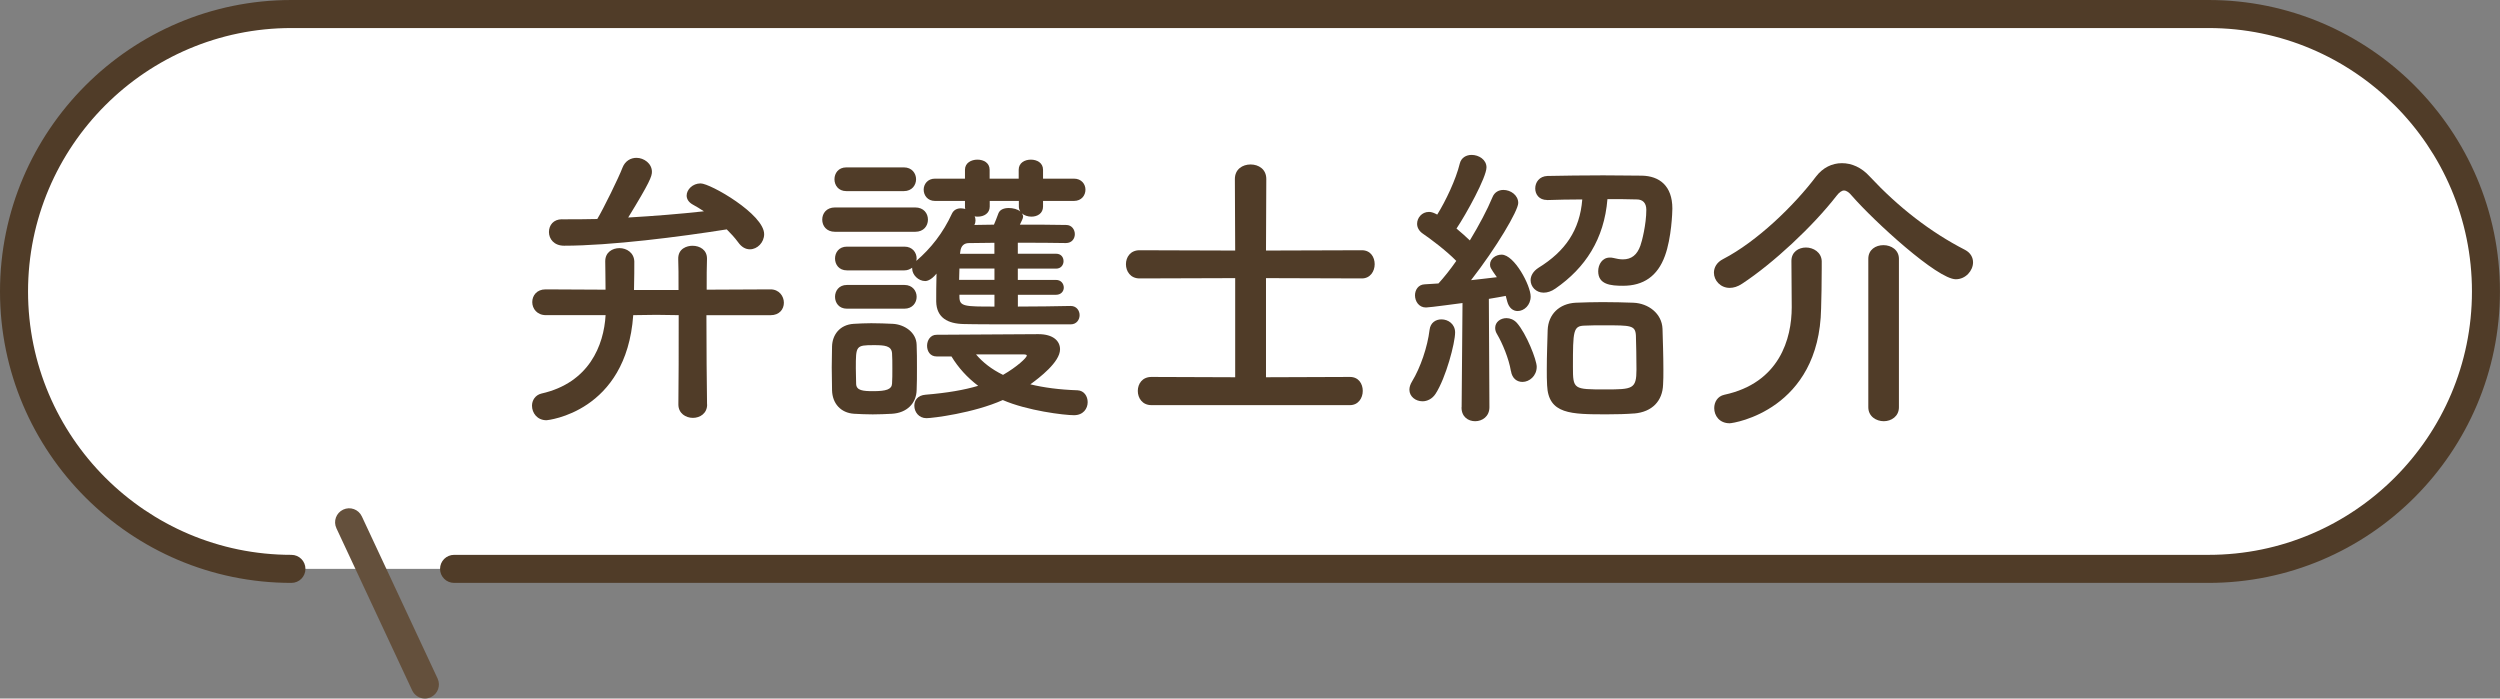<?xml version="1.0" encoding="UTF-8"?><svg id="_レイヤー_1" xmlns="http://www.w3.org/2000/svg" viewBox="0 0 486.75 136"><rect x="0" y="0" width="486.75" height="136" fill="#808080" stroke="none"/><defs><style>.cls-1{fill:#503c28;}.cls-1,.cls-2,.cls-3{stroke-width:0px;}.cls-2{fill:#64503c;}.cls-3{fill:#fff;}</style></defs><g id="_弁護士紹介"><path class="cls-3" d="M88.41,110.76h341.6c29.83,0,54.01-24.18,54.01-54.01h0c0-29.83-24.18-54.02-54.01-54.02H56.74c-29.83,0-54.01,24.18-54.01,54.01h0c0,29.83,24.18,54.02,54.01,54.02"/><path class="cls-1" d="M430,113.49H88.41c-1.51,0-2.73-1.22-2.73-2.73s1.22-2.73,2.73-2.73h341.6c28.28,0,51.28-23.01,51.28-51.28s-23.01-51.29-51.28-51.29H56.74C28.47,5.46,5.46,28.47,5.46,56.75s23.01,51.28,51.28,51.28c1.51,0,2.73,1.22,2.73,2.73s-1.22,2.73-2.73,2.73C25.46,113.49,0,88.04,0,56.75S25.46,0,56.74,0h373.26c31.29,0,56.74,25.46,56.74,56.75s-25.46,56.74-56.74,56.74Z"/><path class="cls-1" d="M137.68,78.76c0,1.73-1.39,2.6-2.77,2.6s-2.83-.87-2.83-2.6v-.06c.06-3.76.06-10.98.06-17.34l-4.34-.06-4.51.06c-1.33,18.96-16.76,20.46-16.88,20.46-1.85,0-2.83-1.45-2.83-2.83,0-1.04.63-2.08,1.85-2.37,9.25-2.08,12.14-9.36,12.48-15.26h-11.62c-1.73,0-2.66-1.27-2.66-2.54s.87-2.48,2.6-2.48l11.67.06c0-2.08-.06-4.45-.06-5.49v-.06c0-1.73,1.39-2.54,2.77-2.54s2.83.87,2.89,2.6c0,.93,0,3.35-.06,5.55h8.67c0-2.66,0-4.85-.06-6.01-.06-2.08,1.73-2.6,2.77-2.6,1.45,0,2.83.81,2.83,2.48v.12c-.06,1.39-.06,3.47-.06,5.95l12.43-.06c1.68,0,2.6,1.33,2.6,2.6s-.87,2.43-2.6,2.43h-12.48c0,6.24.06,13.29.12,17.34v.06ZM109.47,42.7c2.25,0,4.51,0,6.82-.06,1.16-1.91,4.22-8.15,4.91-10,.52-1.33,1.62-1.91,2.72-1.91,1.45,0,3.01,1.1,3.01,2.72,0,.87-.4,2.02-4.62,8.9,5.03-.29,10-.69,14.74-1.21-.75-.52-1.5-.93-2.2-1.33-.81-.46-1.16-1.1-1.16-1.73,0-1.16,1.16-2.37,2.72-2.37,1.91,0,12.37,6.01,12.37,9.88,0,1.62-1.33,2.95-2.77,2.95-.81,0-1.62-.4-2.31-1.39-.64-.87-1.39-1.68-2.2-2.49-9.13,1.45-22.66,3.18-31.67,3.18-1.97,0-2.95-1.33-2.95-2.66s.87-2.49,2.54-2.49h.06Z"/><path class="cls-1" d="M162.58,45.13c-1.68,0-2.49-1.16-2.49-2.37s.81-2.37,2.49-2.37h15.6c1.68,0,2.49,1.16,2.49,2.37s-.81,2.37-2.49,2.37h-15.6ZM173.68,80.56c-1.21.06-2.49.12-3.76.12s-2.49-.06-3.64-.12c-2.6-.17-4.22-2.02-4.28-4.57,0-1.5-.06-3.01-.06-4.45s.06-2.83.06-4.1c.06-2.2,1.45-4.22,4.22-4.39,1.1-.06,2.25-.12,3.41-.12,1.45,0,2.89.06,4.22.12,2.2.12,4.57,1.62,4.62,4.1.06,1.33.06,2.89.06,4.45s0,3.06-.06,4.34c-.06,2.6-1.91,4.45-4.8,4.62ZM164.78,37.21c-1.56,0-2.31-1.16-2.31-2.31s.75-2.31,2.31-2.31h11.21c1.56,0,2.37,1.16,2.37,2.31s-.81,2.31-2.37,2.31h-11.21ZM198.18,57.38v2.31c3.58,0,7.28-.06,10.29-.12,1.15,0,1.73.93,1.73,1.79s-.58,1.79-1.73,1.79c-16.59,0-18.03,0-20.81-.06-3.12-.06-5.32-1.21-5.38-4.39,0-1.39,0-3.41.06-5.43-1.16,1.45-2.08,1.45-2.2,1.45-1.33,0-2.54-1.21-2.54-2.43v-.17c-.41.29-.87.52-1.5.52h-11.21c-1.56,0-2.31-1.16-2.31-2.31s.75-2.31,2.31-2.31h11.21c1.56,0,2.37,1.16,2.37,2.31,0,.17-.06.29-.06.46,2.83-2.43,5.2-5.43,6.93-9.19.35-.75,1.04-1.04,1.73-1.04.29,0,.58.06.87.12-.06-.12-.06-.29-.06-.46v-1.1h-5.84c-1.45,0-2.2-1.1-2.2-2.2,0-1.04.75-2.14,2.2-2.14h5.84v-1.73c0-1.33,1.21-1.97,2.43-1.97s2.37.64,2.37,1.97v1.73h5.66v-1.73c0-1.33,1.16-1.97,2.37-1.97s2.37.64,2.37,1.97v1.73h6.01c1.5,0,2.25,1.1,2.25,2.14,0,1.1-.75,2.2-2.25,2.2h-6.01v1.1c0,1.33-1.1,1.96-2.26,1.96-.69,0-1.39-.23-1.85-.63.12.17.23.4.23.63,0,.35-.35.93-.63,1.56,3.24,0,6.41,0,9.02.06,1.1,0,1.68.92,1.68,1.79s-.58,1.73-1.73,1.73h-.06c-2.6-.06-5.95-.06-9.31-.06v2.14h7.45c.98,0,1.45.69,1.45,1.45,0,.69-.46,1.45-1.45,1.45h-7.45v2.2h7.45c.98,0,1.5.75,1.5,1.5,0,.69-.52,1.39-1.5,1.39h-7.45ZM164.89,60.1c-1.56,0-2.31-1.16-2.31-2.31s.75-2.31,2.31-2.31h11.21c1.56,0,2.37,1.16,2.37,2.31s-.81,2.31-2.37,2.31h-11.21ZM173.74,71.77c0-1.1,0-2.2-.06-3.01-.12-1.45-1.45-1.56-3.53-1.56-3.52,0-3.52.12-3.52,4.51,0,1.1.06,2.2.06,3.06.06,1.27,1.33,1.39,3.35,1.39,2.49,0,3.58-.35,3.64-1.45.06-.81.06-1.91.06-2.95ZM182.35,69.4c-1.27,0-1.85-1.04-1.85-2.08s.64-2.14,1.85-2.14c0,0,18.49-.12,19.82-.12,2.89,0,4.22,1.33,4.22,2.95,0,2.49-4.04,5.55-5.78,6.82,2.6.63,5.61,1.04,9.19,1.16,1.27.06,1.97,1.16,1.97,2.31,0,1.27-.87,2.54-2.66,2.54-1.91,0-9.08-.87-13.87-2.95-5.66,2.54-13.7,3.53-14.85,3.53-1.5,0-2.37-1.21-2.37-2.43,0-1.04.63-2.02,2.2-2.14,4.22-.35,7.51-.92,10.23-1.73-2.14-1.62-3.87-3.53-5.2-5.72h-2.89ZM193.62,52.29h-6.82c0,.69-.06,1.45-.06,2.2h6.88v-2.2ZM193.62,57.38h-6.82v.4c0,1.91.98,1.91,6.82,1.91v-2.31ZM193.62,47.27l-4.97.06c-.87,0-1.56.46-1.68,1.68l-.06.4h6.7v-2.14ZM198.36,39.12h-5.66v1.1c0,1.33-1.15,1.96-2.31,1.96-.23,0-.4,0-.63-.06.12.23.17.52.17.81s-.06.58-.23.87c1.22,0,2.49-.06,3.82-.06.29-.64.52-1.27.87-2.2.29-.75,1.1-1.04,2.02-1.04.81,0,1.74.23,2.25.69-.17-.29-.29-.58-.29-.98v-1.1ZM199.92,69.23c0-.23-.46-.23-.81-.23h-9.08c1.33,1.56,3.01,2.89,5.26,3.99,2.72-1.56,4.63-3.35,4.63-3.76Z"/><path class="cls-1" d="M224.19,78.88c-1.79,0-2.66-1.39-2.66-2.77s.87-2.72,2.66-2.72l16.3.06v-19.3l-18.61.06c-1.79,0-2.66-1.39-2.66-2.77s.87-2.72,2.66-2.72l18.61.06-.06-13.93c0-1.91,1.5-2.83,3.06-2.83s3.06.92,3.06,2.83l-.06,13.93,18.67-.06c1.68,0,2.49,1.33,2.49,2.72s-.87,2.77-2.49,2.77l-18.67-.06v19.3l16.35-.06c1.68,0,2.49,1.33,2.49,2.72s-.87,2.77-2.49,2.77h-38.67Z"/><path class="cls-1" d="M276.95,78.13c-1.33,0-2.54-.93-2.54-2.25,0-.52.17-1.04.52-1.62,1.62-2.66,3.01-6.7,3.41-10.06.17-1.39,1.21-2.02,2.31-2.02,1.33,0,2.66.93,2.66,2.54,0,2.08-1.79,8.84-3.81,11.96-.64.98-1.62,1.45-2.54,1.45ZM284.58,79.29l.17-20.29c-.06,0-6.41.87-7.11.87-1.39,0-2.14-1.21-2.14-2.37,0-1.04.63-2.08,1.85-2.14.75-.06,1.67-.12,2.72-.17,1.1-1.21,2.31-2.72,3.47-4.39-1.97-2.02-5.15-4.39-6.53-5.32-.75-.52-1.1-1.21-1.1-1.91,0-1.16.92-2.31,2.31-2.31.4,0,.81.12,1.27.35l.34.17c1.62-2.6,3.64-6.82,4.39-9.94.29-1.16,1.27-1.68,2.31-1.68,1.39,0,2.89.92,2.89,2.43,0,1.91-3.93,9.07-5.84,11.91.93.75,1.79,1.56,2.6,2.31,1.79-2.95,3.41-6.01,4.39-8.38.4-1.04,1.27-1.45,2.14-1.45,1.44,0,2.89,1.04,2.89,2.54s-4.28,8.73-9.19,15.03c1.91-.23,3.7-.4,5.03-.58-1.27-1.79-1.33-1.96-1.33-2.48,0-1.1,1.1-1.91,2.25-1.91,2.49,0,5.66,6.01,5.66,8.15,0,1.68-1.27,2.83-2.54,2.83-.87,0-1.68-.58-2.02-1.85-.12-.35-.17-.75-.29-1.1-.81.17-1.97.35-3.29.58l.11,21.1c0,1.79-1.39,2.72-2.77,2.72s-2.66-.87-2.66-2.66v-.06ZM294.17,72.23c-.4-2.43-1.67-5.43-2.66-7.11-.29-.46-.4-.87-.4-1.27,0-1.16,1.04-1.91,2.2-1.91.69,0,1.44.29,2.02.92,1.85,2.08,3.87,7.23,3.87,8.55,0,1.79-1.44,2.95-2.77,2.95-1.04,0-2.02-.63-2.25-2.14ZM301.22,38.94c-1.56,0-2.31-1.1-2.31-2.25,0-1.21.81-2.37,2.37-2.43,3.06-.06,7.05-.12,10.87-.12,2.66,0,5.32.06,7.51.06,3.41.06,5.95,1.96,5.95,6.41,0,.69-.17,5.72-1.44,9.19-1.44,3.99-4.22,5.84-8.15,5.84-2.43,0-4.85-.23-4.85-2.83,0-1.33.81-2.66,2.25-2.66.23,0,.4,0,.64.06.69.17,1.33.29,1.91.29,1.68,0,2.77-.87,3.41-2.66.29-.75,1.16-4.16,1.16-6.99,0-1.39-.75-2.02-1.85-2.02-1.62-.06-3.64-.06-5.72-.06-.63,7.8-4.34,13.41-10.11,17.4-.81.58-1.62.81-2.31.81-1.5,0-2.54-1.16-2.54-2.43,0-.81.46-1.73,1.56-2.43,5.15-3.18,8.03-7.28,8.5-13.29-2.49,0-4.86.06-6.76.12h-.06ZM318.16,80.5c-1.5.12-3.35.17-5.26.17-7.05,0-11.44,0-11.68-5.66-.06-.98-.06-2.02-.06-3.12,0-2.72.12-5.61.17-7.63.12-3.06,2.25-5.14,5.43-5.32,1.62-.06,3.47-.12,5.26-.12,2.14,0,4.28.06,6.01.12,2.89.12,5.55,2.08,5.66,5.09.06,2.14.17,5.26.17,7.92,0,1.1,0,2.08-.06,2.95-.11,3.12-2.08,5.32-5.66,5.61ZM318.51,65.3c-.12-1.96-.98-1.96-6.13-1.96-1.39,0-2.83,0-3.87.06-2.2.06-2.26.98-2.26,8.03,0,4.39.12,4.39,6.3,4.39,5.32,0,6.07-.06,6.07-3.87,0-2.14-.06-5.03-.11-6.65Z"/><path class="cls-1" d="M380.8,54.37c-3.58,0-15.84-11.21-20.23-16.24-.52-.64-1.04-1.04-1.56-1.04-.4,0-.92.35-1.44,1.04-4.62,5.95-12.31,13.12-18.38,17.11-.87.58-1.67.81-2.43.81-1.79,0-3.06-1.45-3.06-2.95,0-.98.52-2.02,1.79-2.66,6.59-3.41,13.81-10.4,18.09-16.07,1.33-1.73,3.12-2.6,5.03-2.6s3.81.81,5.43,2.6c5.55,5.95,11.79,10.81,18.55,14.28,1.1.58,1.56,1.5,1.56,2.43,0,1.62-1.44,3.29-3.35,3.29ZM348.79,50.79c0-1.73,1.39-2.6,2.83-2.6s3.01.92,3.07,2.66v1.33c0,2.37-.06,6.47-.12,7.86-.35,19.77-16.99,22.37-17.8,22.37-2.02,0-3.01-1.5-3.01-2.95,0-1.16.63-2.31,1.97-2.6,10.75-2.31,13.12-10.92,13.12-17.05,0-1.85-.06-7.11-.06-8.96v-.06ZM363.76,50.39c0-1.79,1.44-2.66,2.95-2.66s3.01.93,3.01,2.66v28.9c0,1.79-1.5,2.72-2.95,2.72s-3.01-.92-3.01-2.72v-28.9Z"/><line class="cls-3" x1="67.98" y1="101.7" x2="82.72" y2="133.27"/><path class="cls-2" d="M82.73,136c-1.03,0-2.01-.58-2.48-1.58l-14.75-31.57c-.64-1.37-.05-2.99,1.32-3.63,1.37-.64,2.99-.05,3.63,1.32l14.75,31.57c.64,1.37.05,2.99-1.32,3.63-.37.17-.77.26-1.15.26Z"/></g></svg>